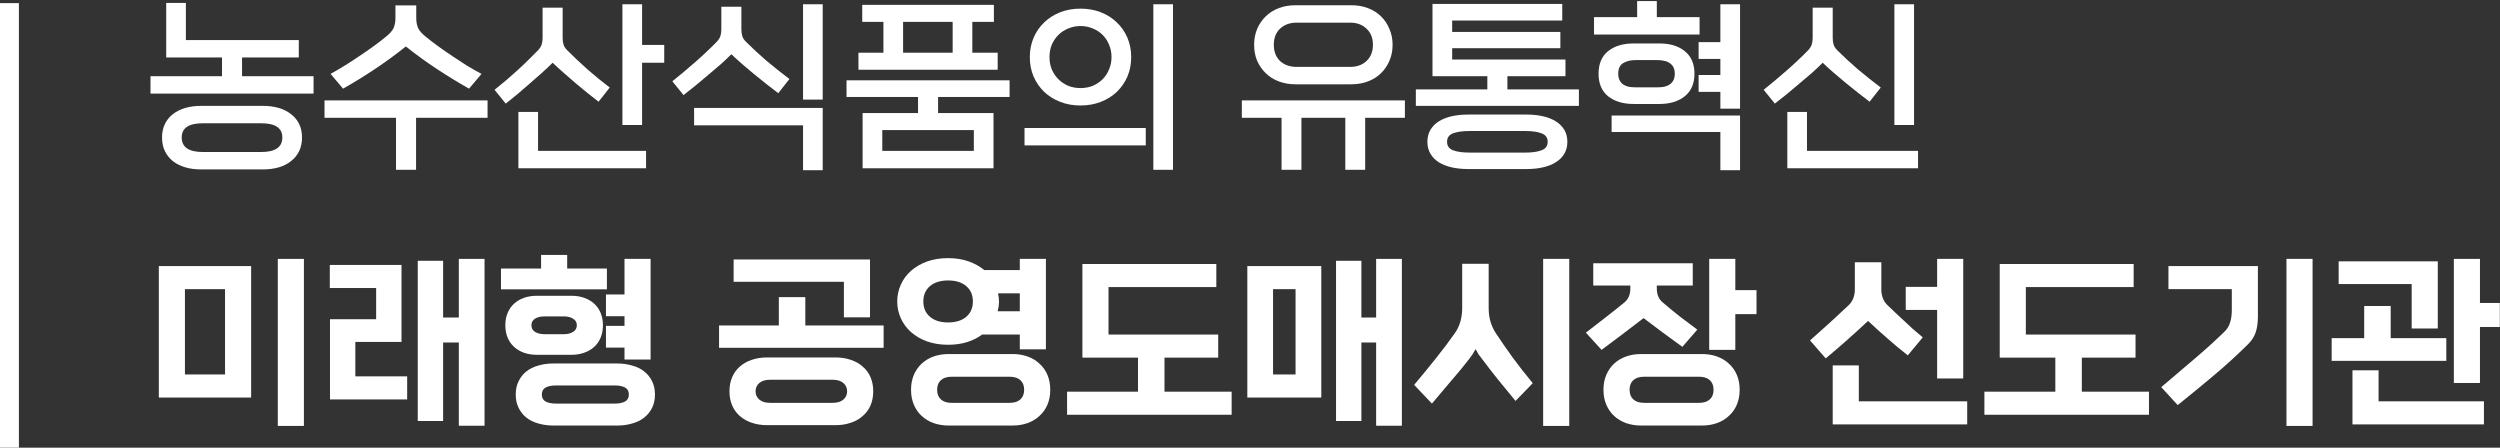<svg width="793" height="142" viewBox="0 0 793 142" fill="none" xmlns="http://www.w3.org/2000/svg">
<rect x="0" y="0" width="793" height="142" fill="#333333" stroke="none"/>
<path d="M787.904 134.62H746.204V117.46H754.484V127.3H787.904V134.62ZM786.644 121.48H778.364V82.12H786.644V96.1H792.944V103.72H786.644V121.48ZM775.964 114.46H739.604V107.26H749.924V97.06H758.324V107.26H775.964V114.46ZM773.264 104.2H764.984V90.1H741.824V82.9H773.264V104.2Z" fill="white"/>
<path d="M716.208 100.3C716.208 102.38 715.968 104.1 715.488 105.46C715.048 106.78 714.248 108.02 713.088 109.18C709.528 112.7 705.888 116.02 702.168 119.14C698.488 122.22 694.688 125.34 690.768 128.5L685.548 122.8C689.348 119.56 692.988 116.46 696.468 113.5C699.988 110.5 703.068 107.7 705.708 105.1C706.508 104.3 707.068 103.36 707.388 102.28C707.748 101.2 707.928 99.88 707.928 98.32V91.72H687.828V84.4H716.208V100.3ZM733.548 135.1H725.268V82.12H733.548V135.1Z" fill="white"/>
<path d="M681.653 131.56H629.453V124.24H651.953V113.44H634.313V83.74H676.793V91.06H642.593V106.12H677.393V113.44H660.353V124.24H681.653V131.56Z" fill="white"/>
<path d="M623.998 134.62H581.338V115.9H589.618V127.3H623.998V134.62ZM605.158 112.72C603.958 111.76 602.838 110.86 601.798 110.02C600.758 109.14 599.738 108.26 598.738 107.38C597.738 106.5 596.738 105.62 595.738 104.74C594.738 103.82 593.678 102.84 592.558 101.8C590.278 103.92 588.058 105.94 585.898 107.86C583.778 109.74 581.518 111.68 579.118 113.68L574.138 107.98C576.458 105.94 578.558 104.06 580.438 102.34C582.358 100.58 584.298 98.78 586.258 96.94C586.938 96.34 587.458 95.6 587.818 94.72C588.178 93.8 588.358 92.88 588.358 91.96V83.2H596.758V91.96C596.758 92.88 596.938 93.8 597.298 94.72C597.658 95.6 598.178 96.34 598.858 96.94C599.818 97.82 600.698 98.66 601.498 99.46C602.338 100.22 603.178 101 604.018 101.8C604.858 102.6 605.738 103.42 606.658 104.26C607.618 105.1 608.698 106.02 609.898 107.02L605.158 112.72ZM622.738 120.04H614.458V98.32H604.498V91H614.458V82.12H622.738V120.04Z" fill="white"/>
<path d="M520.562 134.98C518.842 134.98 517.242 134.72 515.762 134.2C514.322 133.68 513.062 132.92 511.982 131.92C510.942 130.96 510.122 129.78 509.522 128.38C508.922 126.98 508.622 125.4 508.622 123.64C508.622 121.88 508.922 120.3 509.522 118.9C510.122 117.5 510.942 116.32 511.982 115.36C513.062 114.36 514.322 113.6 515.762 113.08C517.242 112.56 518.842 112.3 520.562 112.3H539.882C541.602 112.3 543.182 112.56 544.622 113.08C546.102 113.6 547.362 114.36 548.402 115.36C549.482 116.32 550.322 117.5 550.922 118.9C551.522 120.3 551.822 121.88 551.822 123.64C551.822 125.4 551.522 126.98 550.922 128.38C550.322 129.78 549.482 130.96 548.402 131.92C547.362 132.92 546.102 133.68 544.622 134.2C543.182 134.72 541.602 134.98 539.882 134.98H520.562ZM533.642 110.02C531.482 108.46 529.402 106.94 527.402 105.46C525.402 103.94 523.382 102.42 521.342 100.9C519.182 102.58 516.982 104.26 514.742 105.94C512.542 107.62 510.302 109.3 508.022 110.98L503.042 105.52C505.082 103.96 507.122 102.38 509.162 100.78C511.242 99.18 513.282 97.56 515.282 95.92C516.522 94.88 517.142 93.42 517.142 91.54V90.58H505.382V83.5H536.942V90.58H525.542V91.54C525.542 93.42 526.162 94.88 527.402 95.92C529.122 97.4 530.922 98.88 532.802 100.36C534.682 101.8 536.542 103.2 538.382 104.56L533.642 110.02ZM550.442 110.98H542.162V82.12H550.442V92.02H557.162V99.64H550.442V110.98ZM538.982 127.78C540.422 127.78 541.542 127.42 542.342 126.7C543.142 125.98 543.542 124.96 543.542 123.64C543.542 122.32 543.142 121.3 542.342 120.58C541.542 119.86 540.422 119.5 538.982 119.5H521.462C520.022 119.5 518.902 119.86 518.102 120.58C517.302 121.3 516.902 122.32 516.902 123.64C516.902 124.96 517.302 125.98 518.102 126.7C518.902 127.42 520.022 127.78 521.462 127.78H538.982Z" fill="white"/>
<path d="M497.767 135.1H489.487V82.12H497.767V135.1ZM480.727 127.18C478.727 124.7 476.827 122.38 475.027 120.22C473.267 118.02 471.627 115.9 470.107 113.86C469.707 113.34 469.327 112.84 468.967 112.36C468.647 111.84 468.347 111.3 468.067 110.74C467.467 111.86 466.787 112.9 466.027 113.86C464.467 115.9 462.607 118.16 460.447 120.64C458.327 123.12 456.247 125.58 454.207 128.02L448.567 122.08C450.927 119.28 453.207 116.5 455.407 113.74C457.647 110.94 459.667 108.26 461.467 105.7C462.227 104.62 462.807 103.42 463.207 102.1C463.607 100.78 463.807 99.3 463.807 97.66V83.68H472.207V97.66C472.207 99.3 472.407 100.78 472.807 102.1C473.207 103.42 473.767 104.62 474.487 105.7C476.207 108.3 478.007 110.9 479.887 113.5C481.807 116.1 483.907 118.78 486.187 121.54L480.727 127.18Z" fill="white"/>
<path d="M419.112 126.1H395.652V84.4H419.112V126.1ZM444.672 135.04H436.512V108.64H431.832V133.54H423.792V82.72H431.832V100.72H436.512V82.12H444.672V135.04ZM410.952 118.78V91.72H403.812V118.78H410.952Z" fill="white"/>
<path d="M390.677 131.56H338.477V124.24H360.977V113.44H343.337V83.74H385.817V91.06H351.617V106.12H386.417V113.44H369.377V124.24H390.677V131.56Z" fill="white"/>
<path d="M331.761 110.8H323.481V106.12H311.541C310.141 107.16 308.541 107.96 306.741 108.52C304.941 109.08 302.941 109.36 300.741 109.36C298.261 109.36 296.021 109 294.021 108.28C292.061 107.56 290.381 106.58 288.981 105.34C287.581 104.1 286.501 102.64 285.741 100.96C284.981 99.28 284.601 97.5 284.601 95.62C284.601 93.74 284.981 91.96 285.741 90.28C286.501 88.6 287.581 87.14 288.981 85.9C290.381 84.66 292.061 83.68 294.021 82.96C296.021 82.24 298.261 81.88 300.741 81.88C303.141 81.88 305.301 82.22 307.221 82.9C309.141 83.58 310.801 84.5 312.201 85.66H323.481V82.12H331.761V110.8ZM300.921 134.98C299.201 134.98 297.601 134.72 296.121 134.2C294.681 133.68 293.421 132.92 292.341 131.92C291.301 130.96 290.481 129.78 289.881 128.38C289.281 126.98 288.981 125.4 288.981 123.64C288.981 121.88 289.281 120.3 289.881 118.9C290.481 117.5 291.301 116.32 292.341 115.36C293.421 114.36 294.681 113.6 296.121 113.08C297.601 112.56 299.201 112.3 300.921 112.3H321.201C322.921 112.3 324.501 112.56 325.941 113.08C327.421 113.6 328.681 114.36 329.721 115.36C330.801 116.32 331.641 117.5 332.241 118.9C332.841 120.3 333.141 121.88 333.141 123.64C333.141 125.4 332.841 126.98 332.241 128.38C331.641 129.78 330.801 130.96 329.721 131.92C328.681 132.92 327.421 133.68 325.941 134.2C324.501 134.72 322.921 134.98 321.201 134.98H300.921ZM320.301 127.78C321.741 127.78 322.861 127.42 323.661 126.7C324.461 125.98 324.861 124.96 324.861 123.64C324.861 122.32 324.461 121.3 323.661 120.58C322.861 119.86 321.741 119.5 320.301 119.5H301.821C300.381 119.5 299.261 119.86 298.461 120.58C297.661 121.3 297.261 122.32 297.261 123.64C297.261 124.96 297.661 125.98 298.461 126.7C299.261 127.42 300.381 127.78 301.821 127.78H320.301ZM306.501 100.48C307.901 99.28 308.601 97.66 308.601 95.62C308.601 93.58 307.901 91.96 306.501 90.76C305.101 89.56 303.181 88.96 300.741 88.96C298.301 88.96 296.381 89.56 294.981 90.76C293.581 91.96 292.881 93.58 292.881 95.62C292.881 97.66 293.581 99.28 294.981 100.48C296.381 101.68 298.301 102.28 300.741 102.28C303.181 102.28 305.101 101.68 306.501 100.48ZM323.481 98.74V93.04H316.581C316.781 93.96 316.881 94.82 316.881 95.62C316.881 96.18 316.841 96.72 316.761 97.24C316.681 97.76 316.581 98.26 316.461 98.74H323.481Z" fill="white"/>
<path d="M265.046 113.38C266.846 113.38 268.466 113.64 269.906 114.16C271.386 114.64 272.646 115.36 273.686 116.32C274.766 117.24 275.586 118.36 276.146 119.68C276.706 121 276.986 122.48 276.986 124.12C276.986 125.76 276.706 127.24 276.146 128.56C275.586 129.88 274.766 131 273.686 131.92C272.646 132.88 271.386 133.6 269.906 134.08C268.466 134.6 266.846 134.86 265.046 134.86H243.326C241.526 134.86 239.886 134.6 238.406 134.08C236.966 133.6 235.706 132.88 234.626 131.92C233.586 131 232.786 129.88 232.226 128.56C231.666 127.24 231.386 125.76 231.386 124.12C231.386 122.48 231.666 121 232.226 119.68C232.786 118.36 233.586 117.24 234.626 116.32C235.706 115.36 236.966 114.64 238.406 114.16C239.886 113.64 241.526 113.38 243.326 113.38H265.046ZM280.286 110.32H228.086V103.24H247.046V94.24H255.446V103.24H280.286V110.32ZM275.966 100.66H267.686V89.38H232.706V82.3H275.966V100.66ZM264.146 127.78C265.586 127.78 266.706 127.44 267.506 126.76C268.306 126.08 268.706 125.2 268.706 124.12C268.706 123.04 268.306 122.16 267.506 121.48C266.706 120.8 265.586 120.46 264.146 120.46H244.226C242.786 120.46 241.666 120.8 240.866 121.48C240.066 122.16 239.666 123.04 239.666 124.12C239.666 125.2 240.066 126.08 240.866 126.76C241.666 127.44 242.786 127.78 244.226 127.78H264.146Z" fill="white"/>
<path d="M195.811 115.3C197.531 115.3 199.111 115.52 200.551 115.96C202.031 116.36 203.291 116.98 204.331 117.82C205.411 118.66 206.251 119.7 206.851 120.94C207.451 122.14 207.751 123.54 207.751 125.14C207.751 126.74 207.451 128.14 206.851 129.34C206.251 130.58 205.411 131.62 204.331 132.46C203.291 133.3 202.031 133.92 200.551 134.32C199.111 134.76 197.531 134.98 195.811 134.98H175.531C173.811 134.98 172.211 134.76 170.731 134.32C169.291 133.92 168.031 133.3 166.951 132.46C165.911 131.62 165.091 130.58 164.491 129.34C163.891 128.14 163.591 126.74 163.591 125.14C163.591 123.54 163.891 122.14 164.491 120.94C165.091 119.7 165.911 118.66 166.951 117.82C168.031 116.98 169.291 116.36 170.731 115.96C172.211 115.52 173.811 115.3 175.531 115.3H195.811ZM170.251 112.54C168.771 112.54 167.411 112.32 166.171 111.88C164.971 111.44 163.931 110.82 163.051 110.02C162.171 109.22 161.491 108.24 161.011 107.08C160.531 105.92 160.291 104.62 160.291 103.18C160.291 101.74 160.531 100.44 161.011 99.28C161.491 98.12 162.171 97.14 163.051 96.34C163.931 95.54 164.971 94.92 166.171 94.48C167.411 94.04 168.771 93.82 170.251 93.82H181.291C182.771 93.82 184.111 94.04 185.311 94.48C186.551 94.92 187.611 95.54 188.491 96.34C189.371 97.14 190.051 98.12 190.531 99.28C191.011 100.44 191.251 101.74 191.251 103.18C191.251 104.62 191.011 105.92 190.531 107.08C190.051 108.24 189.371 109.22 188.491 110.02C187.611 110.82 186.551 111.44 185.311 111.88C184.111 112.32 182.771 112.54 181.291 112.54H170.251ZM206.371 114.04H198.091V110.26H192.211V103.36H198.091V100.3H192.211V93.4H198.091V82.12H206.371V114.04ZM192.511 91.78H158.911V85.18H171.631V80.86H179.911V85.18H192.511V91.78ZM194.911 128.02C196.351 128.02 197.471 127.8 198.271 127.36C199.071 126.92 199.471 126.18 199.471 125.14C199.471 124.1 199.071 123.36 198.271 122.92C197.471 122.48 196.351 122.26 194.911 122.26H176.431C174.991 122.26 173.871 122.48 173.071 122.92C172.271 123.36 171.871 124.1 171.871 125.14C171.871 126.18 172.271 126.92 173.071 127.36C173.871 127.8 174.991 128.02 176.431 128.02H194.911ZM178.891 106C180.051 106 181.011 105.76 181.771 105.28C182.571 104.8 182.971 104.1 182.971 103.18C182.971 102.26 182.571 101.56 181.771 101.08C181.011 100.6 180.051 100.36 178.891 100.36H172.651C171.491 100.36 170.511 100.6 169.711 101.08C168.951 101.56 168.571 102.26 168.571 103.18C168.571 104.1 168.951 104.8 169.711 105.28C170.511 105.76 171.491 106 172.651 106H178.891Z" fill="white"/>
<path d="M153.695 135.04H145.535V108.64H140.555V133.54H132.515V82.72H140.555V100.72H145.535V82.12H153.695V135.04ZM129.155 126.7H104.675V101.26H119.315V91.36H104.615V84.04H127.355V108.46H112.715V119.38H129.155V126.7Z" fill="white"/>
<path d="M96.4 135.1H88.12V82.12H96.4V135.1ZM79.66 126.1H50.38V84.4H79.66V126.1ZM71.38 118.78V91.72H58.66V118.78H71.38Z" fill="white"/>
<path d="M607.138 39.64H600.898V1.36H607.138V39.64ZM608.398 53.38H566.938V35.5H573.178V47.86H608.398V53.38ZM593.038 32.26C591.918 31.42 590.698 30.48 589.378 29.44C588.098 28.4 586.778 27.34 585.418 26.26C584.098 25.14 582.798 24.04 581.518 22.96C580.278 21.88 579.158 20.86 578.158 19.9C577.198 20.86 576.078 21.92 574.798 23.08C573.518 24.2 572.178 25.34 570.778 26.5C569.418 27.66 568.058 28.8 566.698 29.92C565.338 31 564.098 31.98 562.978 32.86L559.438 28.48C560.638 27.52 561.858 26.52 563.098 25.48C564.378 24.4 565.638 23.32 566.878 22.24C568.118 21.16 569.298 20.08 570.418 19C571.578 17.92 572.618 16.9 573.538 15.94C574.098 15.34 574.478 14.74 574.678 14.14C574.878 13.54 574.978 12.84 574.978 12.04V2.44H581.338V12.04C581.338 12.84 581.438 13.56 581.638 14.2C581.838 14.8 582.218 15.38 582.778 15.94C584.698 17.86 586.858 19.86 589.258 21.94C591.698 23.98 594.138 25.92 596.578 27.76L593.038 32.26Z" fill="white"/>
<path d="M518.223 32.98C514.823 32.98 512.103 32.16 510.063 30.52C508.063 28.88 507.063 26.5 507.063 23.38C507.063 20.26 508.063 17.88 510.063 16.24C512.103 14.6 514.823 13.78 518.223 13.78H526.323C529.723 13.78 532.423 14.6 534.423 16.24C536.463 17.88 537.483 20.26 537.483 23.38C537.483 26.5 536.463 28.88 534.423 30.52C532.423 32.16 529.723 32.98 526.323 32.98H518.223ZM551.943 53.98H545.703V41.86H511.203V36.64H551.943V53.98ZM551.943 34.48H545.703V29.14H538.803V23.8H545.703V18.7H538.803V13.36H545.703V1.36H551.943V34.48ZM539.103 10.96H505.623V5.44H519.303V0.34H525.543V5.44H539.103V10.96ZM525.783 27.7C526.543 27.7 527.243 27.64 527.883 27.52C528.563 27.36 529.143 27.12 529.623 26.8C530.143 26.44 530.543 25.98 530.823 25.42C531.103 24.86 531.243 24.18 531.243 23.38C531.243 22.58 531.103 21.9 530.823 21.34C530.543 20.78 530.143 20.34 529.623 20.02C529.143 19.66 528.563 19.42 527.883 19.3C527.243 19.14 526.543 19.06 525.783 19.06H518.763C517.243 19.06 515.943 19.38 514.863 20.02C513.823 20.66 513.303 21.78 513.303 23.38C513.303 24.18 513.443 24.86 513.723 25.42C514.003 25.98 514.383 26.44 514.863 26.8C515.383 27.12 515.963 27.36 516.603 27.52C517.283 27.64 518.003 27.7 518.763 27.7H525.783Z" fill="white"/>
<path d="M500.827 33.58H449.107V28.36H471.787V24.16H454.387V1.24H495.547V6.52H460.627V10.12H494.947V15.28H460.627V18.88H496.567V24.16H478.147V28.36H500.827V33.58ZM484.267 36.34C486.147 36.34 487.867 36.52 489.427 36.88C491.027 37.24 492.387 37.78 493.507 38.5C494.667 39.22 495.567 40.12 496.207 41.2C496.847 42.28 497.167 43.54 497.167 44.98C497.167 46.42 496.847 47.68 496.207 48.76C495.567 49.84 494.667 50.74 493.507 51.46C492.387 52.18 491.027 52.72 489.427 53.08C487.867 53.44 486.147 53.62 484.267 53.62H465.667C463.787 53.62 462.047 53.44 460.447 53.08C458.887 52.72 457.527 52.18 456.367 51.46C455.247 50.74 454.367 49.84 453.727 48.76C453.087 47.68 452.767 46.42 452.767 44.98C452.767 43.54 453.087 42.28 453.727 41.2C454.367 40.12 455.247 39.22 456.367 38.5C457.527 37.78 458.887 37.24 460.447 36.88C462.047 36.52 463.787 36.34 465.667 36.34H484.267ZM483.907 48.4C485.987 48.4 487.667 48.16 488.947 47.68C490.267 47.2 490.927 46.3 490.927 44.98C490.927 43.66 490.267 42.76 488.947 42.28C487.667 41.8 485.987 41.56 483.907 41.56H466.027C463.947 41.56 462.247 41.8 460.927 42.28C459.647 42.76 459.007 43.66 459.007 44.98C459.007 46.3 459.647 47.2 460.927 47.68C462.247 48.16 463.947 48.4 466.027 48.4H483.907Z" fill="white"/>
<path d="M410.952 26.74C409.032 26.74 407.272 26.44 405.672 25.84C404.072 25.24 402.692 24.38 401.532 23.26C400.372 22.14 399.452 20.82 398.772 19.3C398.132 17.78 397.812 16.08 397.812 14.2C397.812 12.36 398.132 10.68 398.772 9.16C399.452 7.6 400.372 6.26 401.532 5.14C402.692 4.02 404.072 3.16 405.672 2.56C407.272 1.96 409.032 1.66 410.952 1.66H428.592C430.512 1.66 432.272 1.96 433.872 2.56C435.472 3.16 436.852 4.02 438.012 5.14C439.172 6.26 440.072 7.6 440.712 9.16C441.392 10.68 441.732 12.36 441.732 14.2C441.732 16.08 441.392 17.78 440.712 19.3C440.072 20.82 439.172 22.14 438.012 23.26C436.852 24.38 435.472 25.24 433.872 25.84C432.272 26.44 430.512 26.74 428.592 26.74H410.952ZM433.032 53.86H426.732V37.36H412.812V53.86H406.512V37.36H393.912V31.84H445.632V37.36H433.032V53.86ZM428.232 21.22C430.392 21.22 432.132 20.6 433.452 19.36C434.812 18.08 435.492 16.36 435.492 14.2C435.492 12.04 434.812 10.34 433.452 9.1C432.132 7.82 430.392 7.18 428.232 7.18H411.312C409.152 7.18 407.392 7.82 406.032 9.1C404.712 10.34 404.052 12.04 404.052 14.2C404.052 16.36 404.712 18.08 406.032 19.36C407.392 20.6 409.152 21.22 411.312 21.22H428.232Z" fill="white"/>
<path d="M363.437 46.12H324.977V40.6H363.437V46.12ZM372.077 53.86H365.837V1.36H372.077V53.86ZM357.617 24.28C356.817 26.12 355.697 27.74 354.257 29.14C352.817 30.5 351.117 31.56 349.157 32.32C347.197 33.08 345.057 33.46 342.737 33.46C340.417 33.46 338.277 33.08 336.317 32.32C334.357 31.56 332.657 30.5 331.217 29.14C329.777 27.74 328.657 26.12 327.857 24.28C327.057 22.4 326.657 20.34 326.657 18.1C326.657 15.9 327.057 13.86 327.857 11.98C328.657 10.1 329.777 8.48 331.217 7.12C332.657 5.72 334.357 4.64 336.317 3.88C338.277 3.12 340.417 2.74 342.737 2.74C345.057 2.74 347.197 3.12 349.157 3.88C351.117 4.64 352.817 5.72 354.257 7.12C355.697 8.48 356.817 10.1 357.617 11.98C358.417 13.86 358.817 15.9 358.817 18.1C358.817 20.34 358.417 22.4 357.617 24.28ZM346.637 27.22C347.837 26.7 348.877 26 349.757 25.12C350.637 24.24 351.317 23.2 351.797 22C352.317 20.8 352.577 19.5 352.577 18.1C352.577 16.7 352.317 15.4 351.797 14.2C351.317 13 350.637 11.96 349.757 11.08C348.877 10.2 347.837 9.52 346.637 9.04C345.437 8.52 344.137 8.26 342.737 8.26C341.337 8.26 340.037 8.52 338.837 9.04C337.637 9.52 336.597 10.2 335.717 11.08C334.837 11.96 334.137 13 333.617 14.2C333.137 15.4 332.897 16.7 332.897 18.1C332.897 19.5 333.137 20.8 333.617 22C334.137 23.2 334.837 24.24 335.717 25.12C336.597 26 337.637 26.7 338.837 27.22C340.037 27.7 341.337 27.94 342.737 27.94C344.137 27.94 345.437 27.7 346.637 27.22Z" fill="white"/>
<path d="M315.141 53.38H273.621V35.86H291.201V30.76H268.521V25.48H320.241V30.76H297.561V35.86H315.141V53.38ZM316.461 22.12H272.301V16.72H280.221V6.94H273.501V1.54H315.261V6.94H308.421V16.72H316.461V22.12ZM308.901 47.86V41.26H279.861V47.86H308.901ZM302.181 16.72V6.94H286.461V16.72H302.181Z" fill="white"/>
<path d="M260.966 31.6H254.726V1.36H260.966V31.6ZM260.966 53.98H254.726V39.76H220.166V34.24H260.966V53.98ZM246.866 29.56C245.746 28.72 244.526 27.78 243.206 26.74C241.926 25.7 240.606 24.64 239.246 23.56C237.926 22.44 236.626 21.34 235.346 20.26C234.106 19.18 232.986 18.16 231.986 17.2C231.026 18.16 229.906 19.22 228.626 20.38C227.346 21.5 226.006 22.64 224.606 23.8C223.246 24.96 221.886 26.1 220.526 27.22C219.166 28.3 217.926 29.28 216.806 30.16L213.266 25.78C214.466 24.82 215.686 23.82 216.926 22.78C218.206 21.7 219.466 20.62 220.706 19.54C221.946 18.46 223.126 17.38 224.246 16.3C225.406 15.22 226.446 14.2 227.366 13.24C227.926 12.64 228.306 12.04 228.506 11.44C228.706 10.84 228.806 10.14 228.806 9.34V2.14H235.166V9.34C235.166 10.14 235.266 10.86 235.466 11.5C235.666 12.1 236.046 12.68 236.606 13.24C238.526 15.16 240.686 17.16 243.086 19.24C245.526 21.28 247.966 23.22 250.406 25.06L246.866 29.56Z" fill="white"/>
<path d="M189.871 32.26C188.751 31.42 187.551 30.48 186.271 29.44C184.991 28.4 183.711 27.34 182.431 26.26C181.151 25.14 179.891 24.04 178.651 22.96C177.411 21.88 176.291 20.86 175.291 19.9C174.331 20.86 173.211 21.92 171.931 23.08C170.691 24.2 169.391 25.34 168.031 26.5C166.711 27.66 165.391 28.8 164.071 29.92C162.751 31 161.531 31.98 160.411 32.86L156.871 28.48C158.071 27.52 159.291 26.52 160.531 25.48C161.771 24.4 162.991 23.32 164.191 22.24C165.391 21.16 166.531 20.08 167.611 19C168.731 17.92 169.751 16.9 170.671 15.94C171.231 15.34 171.611 14.74 171.811 14.14C172.011 13.54 172.111 12.84 172.111 12.04V2.44H178.471V12.04C178.471 12.84 178.571 13.56 178.771 14.2C178.971 14.8 179.351 15.38 179.911 15.94C181.831 17.86 183.951 19.86 186.271 21.94C188.591 23.98 190.971 25.92 193.411 27.76L189.871 32.26ZM204.931 53.38H164.431V35.5H170.671V47.86H204.931V53.38ZM203.671 39.64H197.431V1.36H203.671V14.26H210.691V19.9H203.671V39.64Z" fill="white"/>
<path d="M154.655 37.36H131.975V53.86H125.615V37.36H102.935V31.84H154.655V37.36ZM148.775 28.12C145.375 26.2 141.975 24.12 138.575 21.88C135.175 19.64 131.895 17.26 128.735 14.74C125.575 17.26 122.315 19.64 118.955 21.88C115.595 24.12 112.215 26.2 108.815 28.12L104.855 23.44C106.295 22.64 107.795 21.76 109.355 20.8C110.915 19.84 112.455 18.84 113.975 17.8C115.535 16.76 117.035 15.72 118.475 14.68C119.915 13.64 121.215 12.64 122.375 11.68C123.535 10.76 124.335 9.88 124.775 9.04C125.215 8.16 125.435 7.02 125.435 5.62V1.72H132.035V5.62C132.035 7.02 132.255 8.16 132.695 9.04C133.135 9.88 133.935 10.76 135.095 11.68C136.255 12.64 137.555 13.64 138.995 14.68C140.435 15.72 141.935 16.76 143.495 17.8C145.055 18.84 146.615 19.86 148.175 20.86C149.775 21.82 151.295 22.68 152.735 23.44L148.775 28.12Z" fill="white"/>
<path d="M63.82 53.74C61.98 53.74 60.3 53.52 58.78 53.08C57.26 52.64 55.94 51.98 54.82 51.1C53.74 50.22 52.9 49.16 52.3 47.92C51.7 46.68 51.4 45.24 51.4 43.6C51.4 42 51.7 40.58 52.3 39.34C52.9 38.1 53.74 37.06 54.82 36.22C55.94 35.34 57.26 34.68 58.78 34.24C60.3 33.8 61.98 33.58 63.82 33.58H83.38C85.22 33.58 86.9 33.8 88.42 34.24C89.94 34.68 91.24 35.34 92.32 36.22C93.44 37.06 94.3 38.1 94.9 39.34C95.5 40.58 95.8 42 95.8 43.6C95.8 45.24 95.5 46.68 94.9 47.92C94.3 49.16 93.44 50.22 92.32 51.1C91.24 51.98 89.94 52.64 88.42 53.08C86.9 53.52 85.22 53.74 83.38 53.74H63.82ZM99.46 29.68H47.74V24.16H70.42V18.22H52.72V0.94H58.96V12.7H94.78V18.22H76.78V24.16H99.46V29.68ZM82.84 48.22C87.32 48.22 89.56 46.68 89.56 43.6C89.56 40.6 87.32 39.1 82.84 39.1H64.36C59.88 39.1 57.64 40.6 57.64 43.6C57.64 46.68 59.88 48.22 64.36 48.22H82.84Z" fill="white"/>
<line x1="3" y1="1" x2="3" y2="142" stroke="white" stroke-width="6"/>
</svg>

